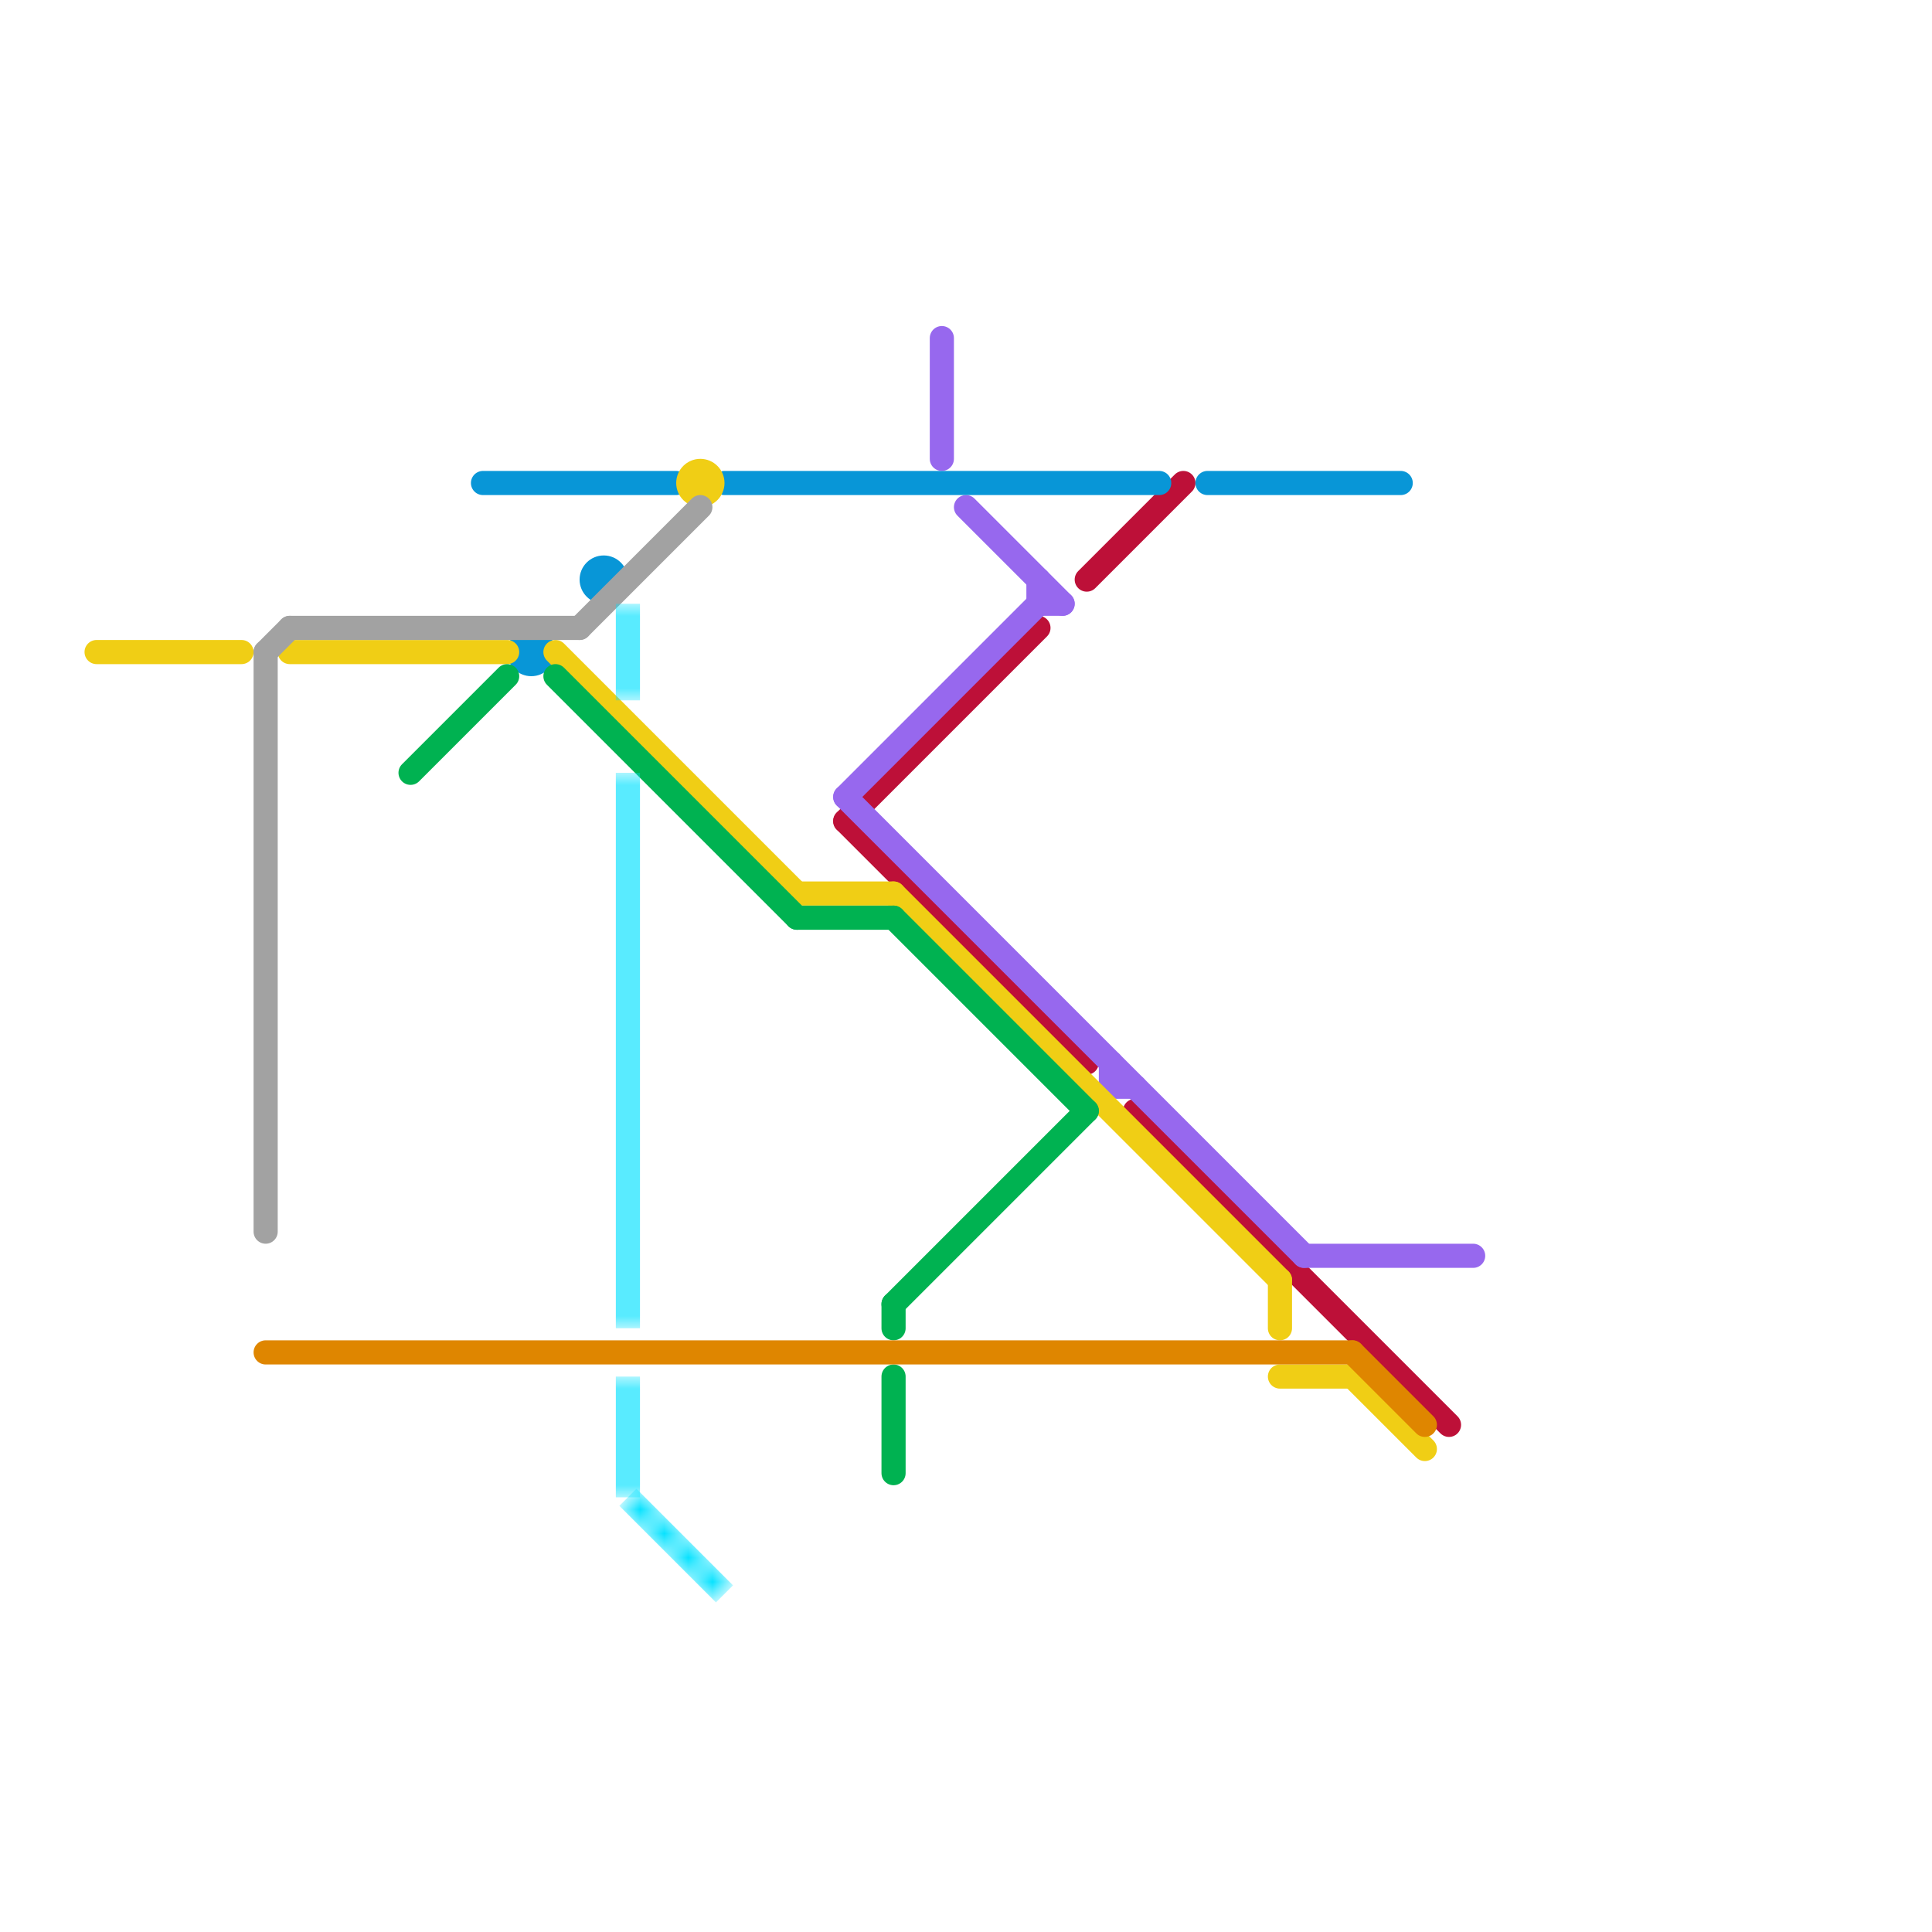 
<svg version="1.1" xmlns="http://www.w3.org/2000/svg" viewBox="0 0 80 80">
<style>text { font: 1px Helvetica; font-weight: 600; white-space: pre; dominant-baseline: central; } line { stroke-width: 1; fill: none; stroke-linecap: round; stroke-linejoin: round; } .c0 { stroke: #bd1038 } .c1 { stroke: #9768ee } .c2 { stroke: #0896d7 } .c3 { stroke: #f0ce15 } .c4 { stroke: #00b251 } .c5 { stroke: #a2a2a2 } .c6 { stroke: #df8600 } .c7 { stroke: #00e1ff } .lho1 { stroke-width: 0.6; stroke-linecap: butt; }.w1 { stroke-width: 1; }.l6 { stroke-linecap: butt; }</style><defs><g id="wm-xf"><circle r="1.2" fill="#000"/><circle r="0.9" fill="#fff"/><circle r="0.6" fill="#000"/><circle r="0.3" fill="#fff"/></g><g id="wm"><circle r="0.6" fill="#000"/><circle r="0.3" fill="#fff"/></g></defs><line class="c0 " x1="47" y1="46" x2="60" y2="59"/><line class="c0 " x1="45" y1="24" x2="49" y2="20"/><line class="c0 " x1="35" y1="34" x2="45" y2="44"/><line class="c0 " x1="35" y1="34" x2="43" y2="26"/><line class="c1 " x1="43" y1="24" x2="43" y2="25"/><line class="c1 " x1="43" y1="25" x2="44" y2="25"/><line class="c1 " x1="46" y1="44" x2="46" y2="45"/><line class="c1 " x1="46" y1="45" x2="47" y2="45"/><line class="c1 " x1="35" y1="33" x2="43" y2="25"/><line class="c1 " x1="35" y1="33" x2="54" y2="52"/><line class="c1 " x1="39" y1="14" x2="39" y2="19"/><line class="c1 " x1="54" y1="52" x2="61" y2="52"/><line class="c1 " x1="40" y1="21" x2="44" y2="25"/><line class="c2 " x1="50" y1="20" x2="58" y2="20"/><line class="c2 " x1="30" y1="20" x2="48" y2="20"/><line class="c2 " x1="20" y1="20" x2="28" y2="20"/><circle cx="25" cy="24" r="1" fill="#0896d7" /><circle cx="22" cy="27" r="1" fill="#0896d7" /><line class="c3 " x1="12" y1="27" x2="21" y2="27"/><line class="c3 " x1="4" y1="27" x2="10" y2="27"/><line class="c3 " x1="56" y1="57" x2="59" y2="60"/><line class="c3 " x1="33" y1="37" x2="37" y2="37"/><line class="c3 " x1="53" y1="53" x2="53" y2="55"/><line class="c3 " x1="23" y1="27" x2="33" y2="37"/><line class="c3 " x1="37" y1="37" x2="53" y2="53"/><line class="c3 " x1="53" y1="57" x2="56" y2="57"/><circle cx="29" cy="20" r="1" fill="#f0ce15" /><line class="c4 " x1="37" y1="54" x2="45" y2="46"/><line class="c4 " x1="37" y1="57" x2="37" y2="61"/><line class="c4 " x1="37" y1="38" x2="45" y2="46"/><line class="c4 " x1="17" y1="32" x2="21" y2="28"/><line class="c4 " x1="37" y1="54" x2="37" y2="55"/><line class="c4 " x1="23" y1="28" x2="33" y2="38"/><line class="c4 " x1="33" y1="38" x2="37" y2="38"/><line class="c5 " x1="11" y1="27" x2="11" y2="51"/><line class="c5 " x1="11" y1="27" x2="12" y2="26"/><line class="c5 " x1="24" y1="26" x2="29" y2="21"/><line class="c5 " x1="12" y1="26" x2="24" y2="26"/><line class="c6 " x1="11" y1="56" x2="56" y2="56"/><line class="c6 " x1="56" y1="56" x2="59" y2="59"/><mask id="k8-1-1" maskUnits="userSpaceOnUse"><line class="l6" x1="26" y1="25" x2="26" y2="29" stroke="#fff"/><line class="lho1" x1="26" y1="25" x2="26" y2="29" stroke="#000"/></mask><line class="c7 l6" x1="26" y1="25" x2="26" y2="29" mask="url(#k8-1-1)"/><mask id="k8-1-2" maskUnits="userSpaceOnUse"><line class="l6" x1="26" y1="62" x2="30" y2="66" stroke="#fff"/><line class="lho1" x1="26" y1="62" x2="30" y2="66" stroke="#000"/></mask><line class="c7 l6" x1="26" y1="62" x2="30" y2="66" mask="url(#k8-1-2)"/><mask id="k8-1-3" maskUnits="userSpaceOnUse"><line class="l6" x1="26" y1="57" x2="26" y2="62" stroke="#fff"/><line class="lho1" x1="26" y1="57" x2="26" y2="62" stroke="#000"/></mask><line class="c7 l6" x1="26" y1="57" x2="26" y2="62" mask="url(#k8-1-3)"/><mask id="k8-1-4" maskUnits="userSpaceOnUse"><line class="l6" x1="26" y1="32" x2="26" y2="55" stroke="#fff"/><line class="lho1" x1="26" y1="32" x2="26" y2="55" stroke="#000"/></mask><line class="c7 l6" x1="26" y1="32" x2="26" y2="55" mask="url(#k8-1-4)"/>
</svg>
